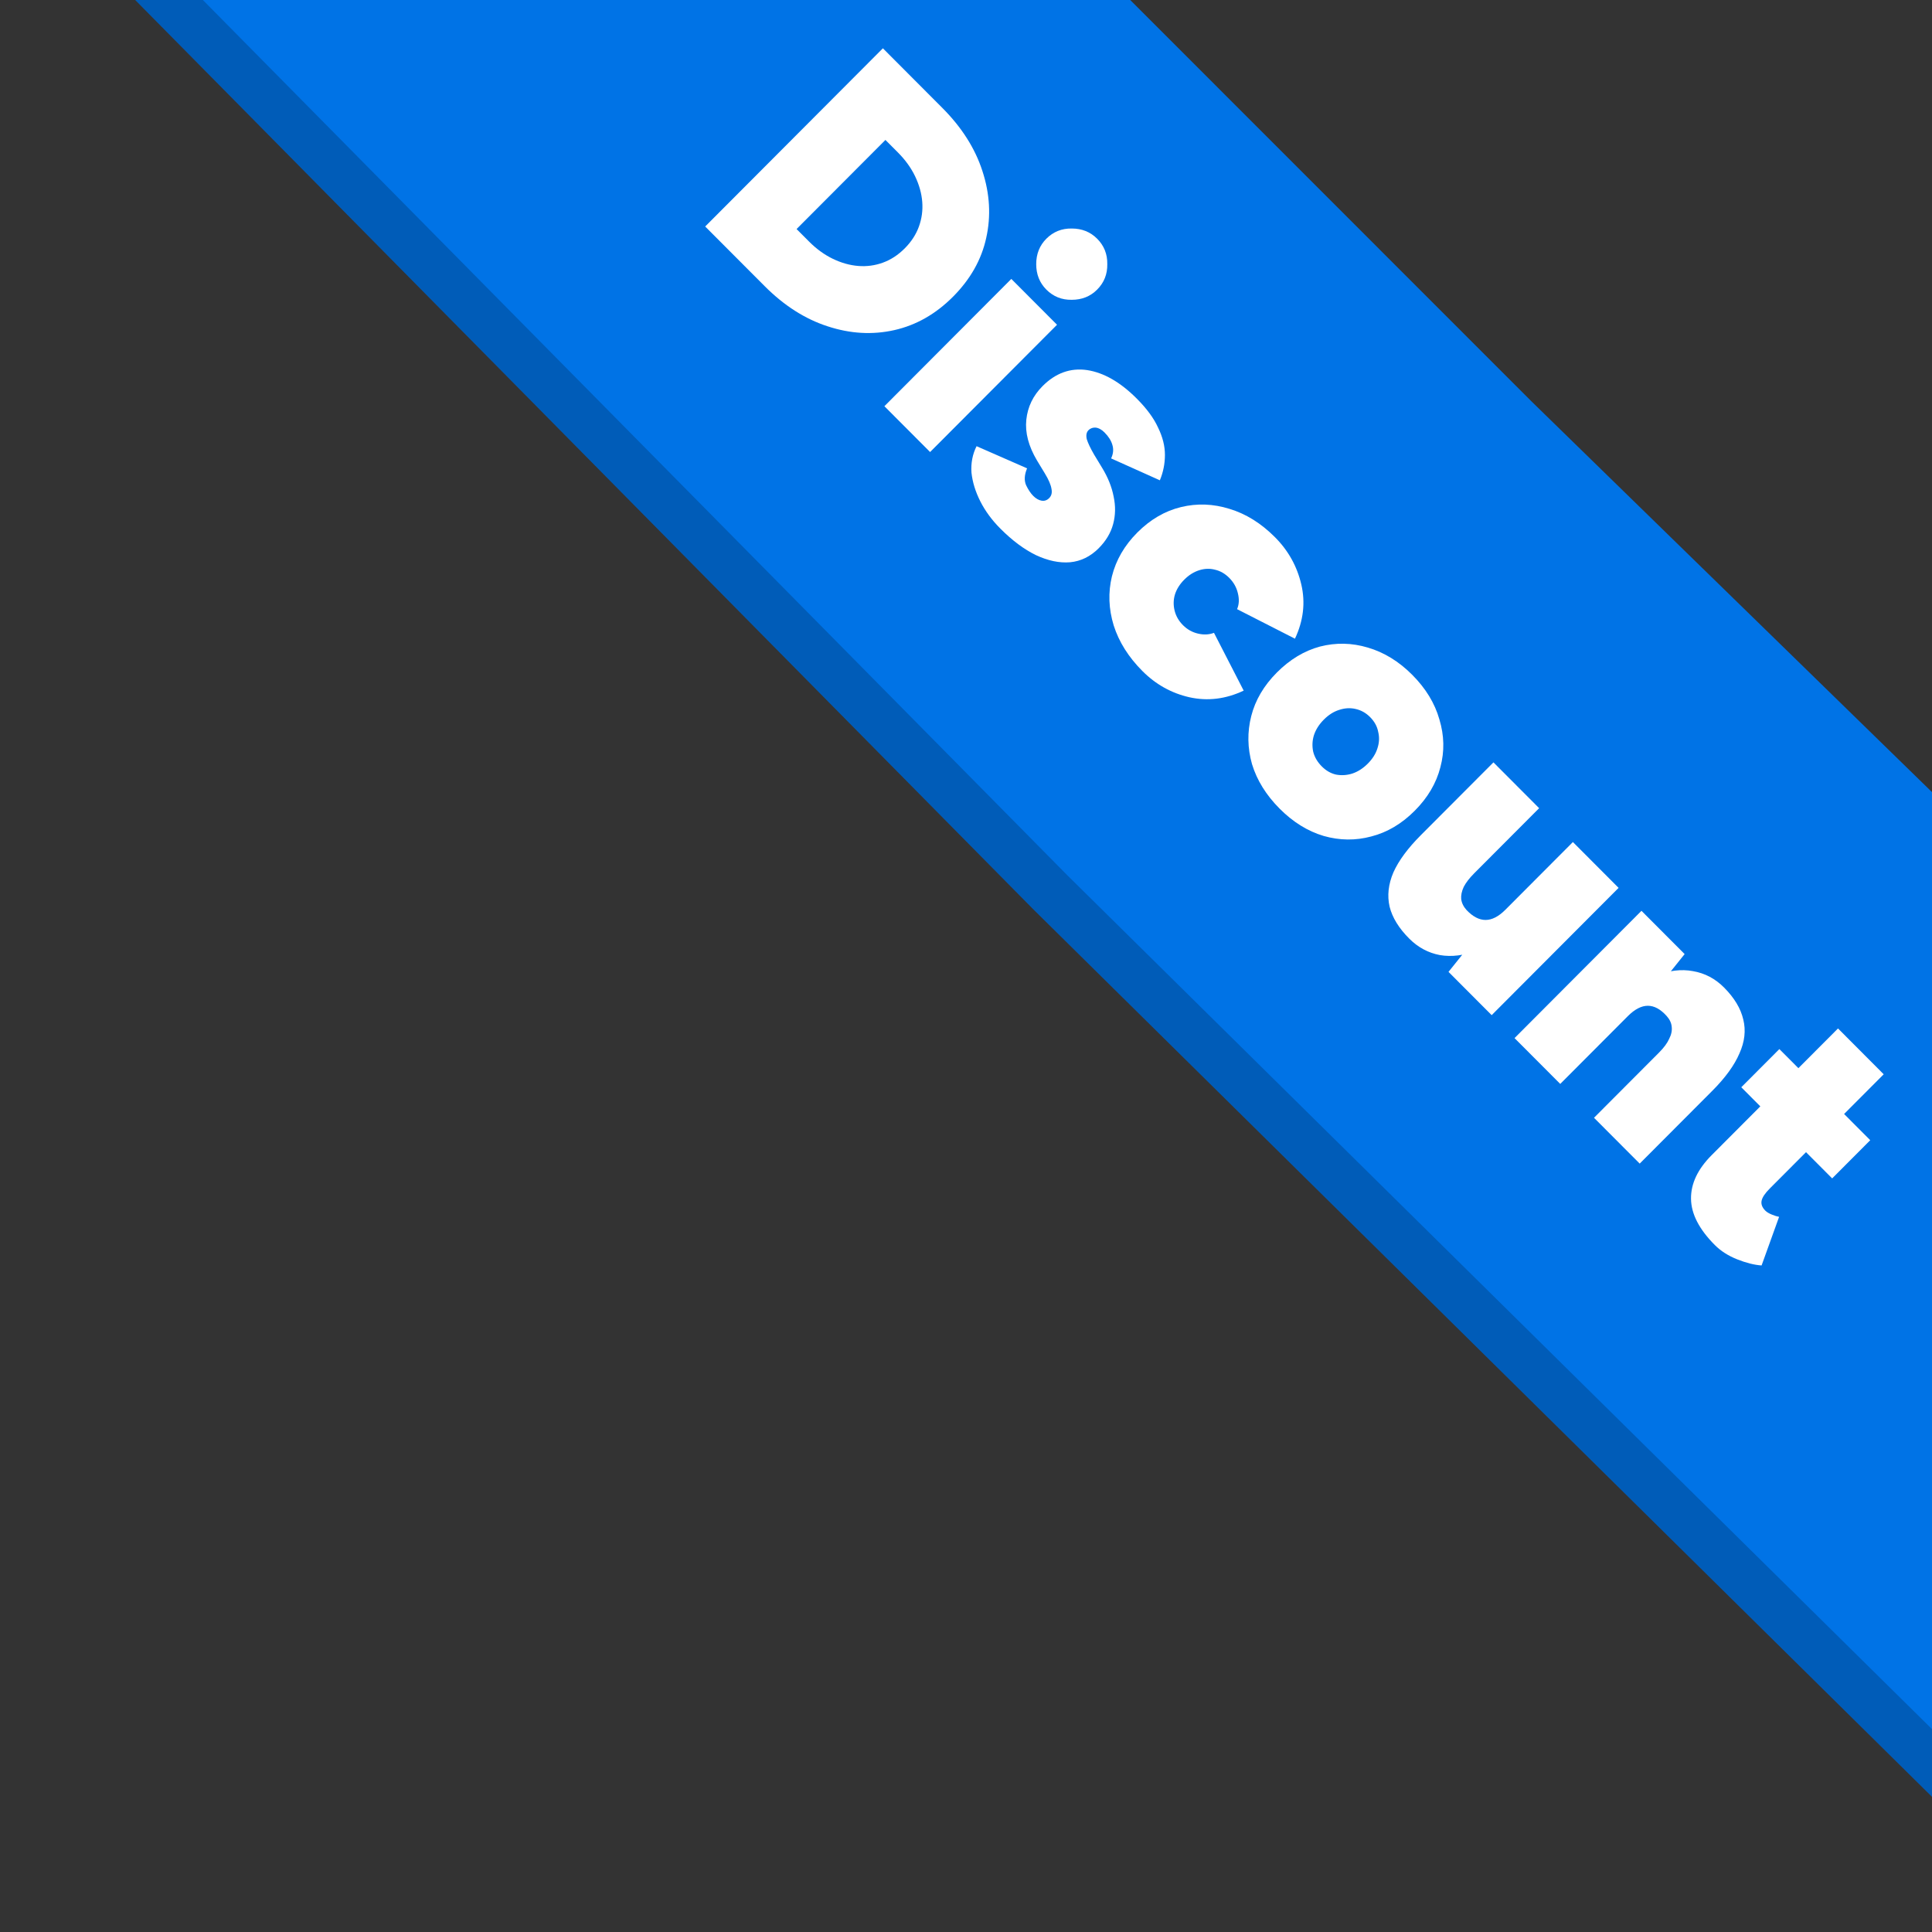 <svg width="200" height="200" viewBox="0 0 200 200" fill="none" class="first-fill" xmlns="http://www.w3.org/2000/svg">
<rect x="0" y="0" width="200" height="200" fill="#333333" stroke="none"/>
<g clip-path="url(#clip0_95_1812)">
<path fill-rule="evenodd" clip-rule="evenodd" d="M200 186V82L158.5 41.513L117 0H14L107 94.162L200 186Z" fill="#0073E6"/>
<path fill-rule="evenodd" clip-rule="evenodd" d="M200 186V179L110.5 90.619L21 0L14 0L107 94.162L200 186Z" fill="black" fill-opacity="0.2"/>
<path d="M73 23.447L91.396 5L97.546 11.167C99.561 13.187 100.945 15.366 101.698 17.702C102.469 20.056 102.6 22.367 102.092 24.633C101.602 26.882 100.454 28.911 98.65 30.721C96.863 32.513 94.839 33.663 92.579 34.173C90.319 34.682 88.015 34.55 85.667 33.777C83.337 33.022 81.164 31.634 79.15 29.614L73 23.447ZM82.461 23.711L83.749 25.002C84.52 25.775 85.343 26.372 86.219 26.794C87.095 27.215 87.971 27.462 88.847 27.532C89.723 27.602 90.573 27.488 91.396 27.189C92.22 26.89 92.973 26.399 93.656 25.713C94.34 25.028 94.83 24.273 95.128 23.447C95.426 22.621 95.54 21.769 95.47 20.891C95.4 20.012 95.154 19.134 94.734 18.256C94.313 17.377 93.718 16.551 92.947 15.778L91.659 14.487L82.461 23.711Z" fill="white"/>
<path d="M91.552 42.051L104.692 28.874L109.423 33.618L96.283 46.794L91.552 42.051ZM108.319 29.981C107.618 29.278 107.268 28.4 107.268 27.346C107.268 26.291 107.618 25.413 108.319 24.71C109.037 23.99 109.914 23.639 110.947 23.656C111.998 23.656 112.874 24.008 113.575 24.71C114.294 25.431 114.644 26.309 114.626 27.346C114.644 28.382 114.294 29.261 113.575 29.981C112.874 30.684 111.998 31.035 110.947 31.035C109.914 31.053 109.037 30.701 108.319 29.981Z" fill="white"/>
<path d="M103.563 54.727C102.687 53.849 101.995 52.909 101.487 51.908C100.979 50.906 100.673 49.914 100.567 48.93C100.497 47.946 100.673 47.032 101.093 46.189L106.323 48.482C106.043 49.149 106.008 49.729 106.218 50.221C106.446 50.695 106.691 51.064 106.954 51.328C107.234 51.609 107.523 51.776 107.821 51.829C108.119 51.881 108.382 51.793 108.609 51.565C108.855 51.319 108.933 50.994 108.846 50.59C108.776 50.168 108.548 49.641 108.163 49.009L107.348 47.665C106.472 46.189 106.104 44.783 106.244 43.448C106.384 42.113 106.945 40.954 107.926 39.97C109.275 38.617 110.808 38.063 112.525 38.309C114.26 38.573 115.977 39.557 117.676 41.261C118.71 42.298 119.446 43.299 119.884 44.265C120.357 45.231 120.593 46.172 120.593 47.085C120.593 47.999 120.418 48.877 120.068 49.72L115.022 47.454C115.249 46.98 115.293 46.514 115.153 46.057C115.03 45.618 114.759 45.188 114.338 44.766C114.041 44.467 113.734 44.3 113.419 44.265C113.121 44.248 112.875 44.336 112.683 44.529C112.472 44.74 112.411 45.047 112.499 45.451C112.621 45.855 112.875 46.391 113.261 47.059L114.076 48.403C114.689 49.404 115.092 50.406 115.284 51.407C115.495 52.391 115.477 53.34 115.232 54.253C114.987 55.167 114.487 56.001 113.734 56.757C112.875 57.617 111.886 58.101 110.764 58.206C109.66 58.294 108.487 58.048 107.243 57.468C106.016 56.871 104.79 55.957 103.563 54.727Z" fill="white"/>
<path d="M118.26 69.464C116.823 68.024 115.833 66.451 115.29 64.747C114.764 63.025 114.703 61.33 115.106 59.661C115.527 57.974 116.403 56.464 117.734 55.128C119.083 53.776 120.59 52.897 122.254 52.493C123.919 52.089 125.592 52.15 127.274 52.677C128.973 53.187 130.541 54.162 131.978 55.603C133.362 56.99 134.273 58.624 134.711 60.504C135.149 62.384 134.93 64.255 134.054 66.117L128.062 63.06C128.273 62.569 128.299 62.015 128.141 61.4C128.001 60.803 127.703 60.276 127.248 59.819C126.81 59.38 126.319 59.099 125.776 58.976C125.25 58.835 124.707 58.853 124.147 59.029C123.586 59.204 123.069 59.529 122.596 60.004C122.123 60.478 121.799 60.996 121.624 61.558C121.466 62.103 121.457 62.656 121.597 63.219C121.737 63.781 122.027 64.281 122.465 64.721C122.903 65.16 123.419 65.45 124.015 65.59C124.611 65.731 125.163 65.704 125.671 65.511L128.746 71.493C126.888 72.372 125.014 72.6 123.122 72.179C121.264 71.757 119.644 70.852 118.26 69.464Z" fill="white"/>
<path d="M132.472 83.716C131.071 82.311 130.116 80.773 129.608 79.104C129.135 77.435 129.108 75.775 129.529 74.124C129.949 72.472 130.834 70.97 132.183 69.617C133.532 68.264 135.021 67.368 136.651 66.929C138.298 66.508 139.945 66.543 141.592 67.035C143.273 67.526 144.807 68.466 146.191 69.854C147.592 71.26 148.53 72.797 149.003 74.466C149.511 76.135 149.546 77.787 149.108 79.421C148.687 81.072 147.802 82.574 146.453 83.927C145.104 85.28 143.606 86.167 141.959 86.588C140.33 87.028 138.683 87.01 137.019 86.536C135.372 86.044 133.856 85.104 132.472 83.716ZM136.835 79.341C137.273 79.781 137.763 80.062 138.306 80.185C138.867 80.29 139.428 80.255 139.988 80.079C140.567 79.886 141.101 79.543 141.592 79.052C142.082 78.56 142.415 78.033 142.59 77.47C142.783 76.891 142.809 76.32 142.669 75.757C142.564 75.195 142.284 74.686 141.828 74.229C141.39 73.79 140.882 73.509 140.304 73.386C139.761 73.263 139.2 73.298 138.622 73.491C138.061 73.667 137.536 74.001 137.045 74.493C136.554 74.984 136.213 75.52 136.02 76.1C135.845 76.662 135.819 77.233 135.941 77.813C136.081 78.375 136.379 78.885 136.835 79.341Z" fill="white"/>
<path d="M149.949 100.608L152.104 97.921L162.826 87.168L167.557 91.912L154.417 105.088L149.949 100.608ZM147.873 85.666L154.601 78.92L159.331 83.663L152.603 90.41L147.873 85.666ZM152.603 90.41C152.113 90.902 151.753 91.367 151.526 91.807C151.315 92.263 151.228 92.685 151.263 93.072C151.315 93.476 151.499 93.853 151.815 94.205C152.463 94.89 153.12 95.233 153.786 95.233C154.452 95.233 155.135 94.881 155.836 94.178L157.123 95.47C155.739 96.858 154.355 97.824 152.971 98.368C151.587 98.913 150.282 99.08 149.055 98.869C147.846 98.641 146.786 98.07 145.875 97.156C144.807 96.085 144.132 94.987 143.852 93.862C143.589 92.72 143.72 91.534 144.246 90.305C144.789 89.092 145.735 87.81 147.084 86.457L147.873 85.666L152.603 90.41Z" fill="white"/>
<path d="M156.785 107.464L169.925 94.287L174.393 98.767L172.238 101.455L161.516 112.207L156.785 107.464ZM165.011 115.712L171.739 108.966L176.469 113.709L169.741 120.456L165.011 115.712ZM171.739 108.966C172.247 108.456 172.597 107.982 172.79 107.543C173.018 107.103 173.105 106.682 173.053 106.278C173.018 105.891 172.842 105.522 172.527 105.171C171.896 104.468 171.248 104.117 170.582 104.117C169.916 104.117 169.224 104.477 168.506 105.197L167.218 103.906C168.602 102.518 169.987 101.552 171.371 101.007C172.755 100.462 174.051 100.304 175.26 100.533C176.487 100.744 177.555 101.306 178.466 102.219C179.535 103.291 180.201 104.398 180.464 105.54C180.744 106.664 180.613 107.832 180.069 109.045C179.544 110.275 178.607 111.566 177.257 112.919L176.469 113.709L171.739 108.966Z" fill="white"/>
<path d="M177.524 128.892C175.894 127.258 175.071 125.659 175.053 124.096C175.036 122.532 175.745 121.03 177.182 119.589L190.27 106.465L195 111.209L183.2 123.041C182.71 123.533 182.429 123.955 182.359 124.306C182.289 124.658 182.42 125 182.753 125.334C182.894 125.475 183.113 125.606 183.41 125.729C183.708 125.852 183.962 125.931 184.172 125.967L182.359 131C181.606 130.947 180.765 130.736 179.836 130.368C178.908 129.999 178.137 129.507 177.524 128.892ZM180.257 112.553L184.199 108.6L193.607 118.034L189.665 121.987L180.257 112.553Z" fill="white"/>
</g>
<defs>
<clipPath id="clip0_95_1812">
<rect width="200" height="200" fill="white"/>
</clipPath>
</defs>
</svg>

